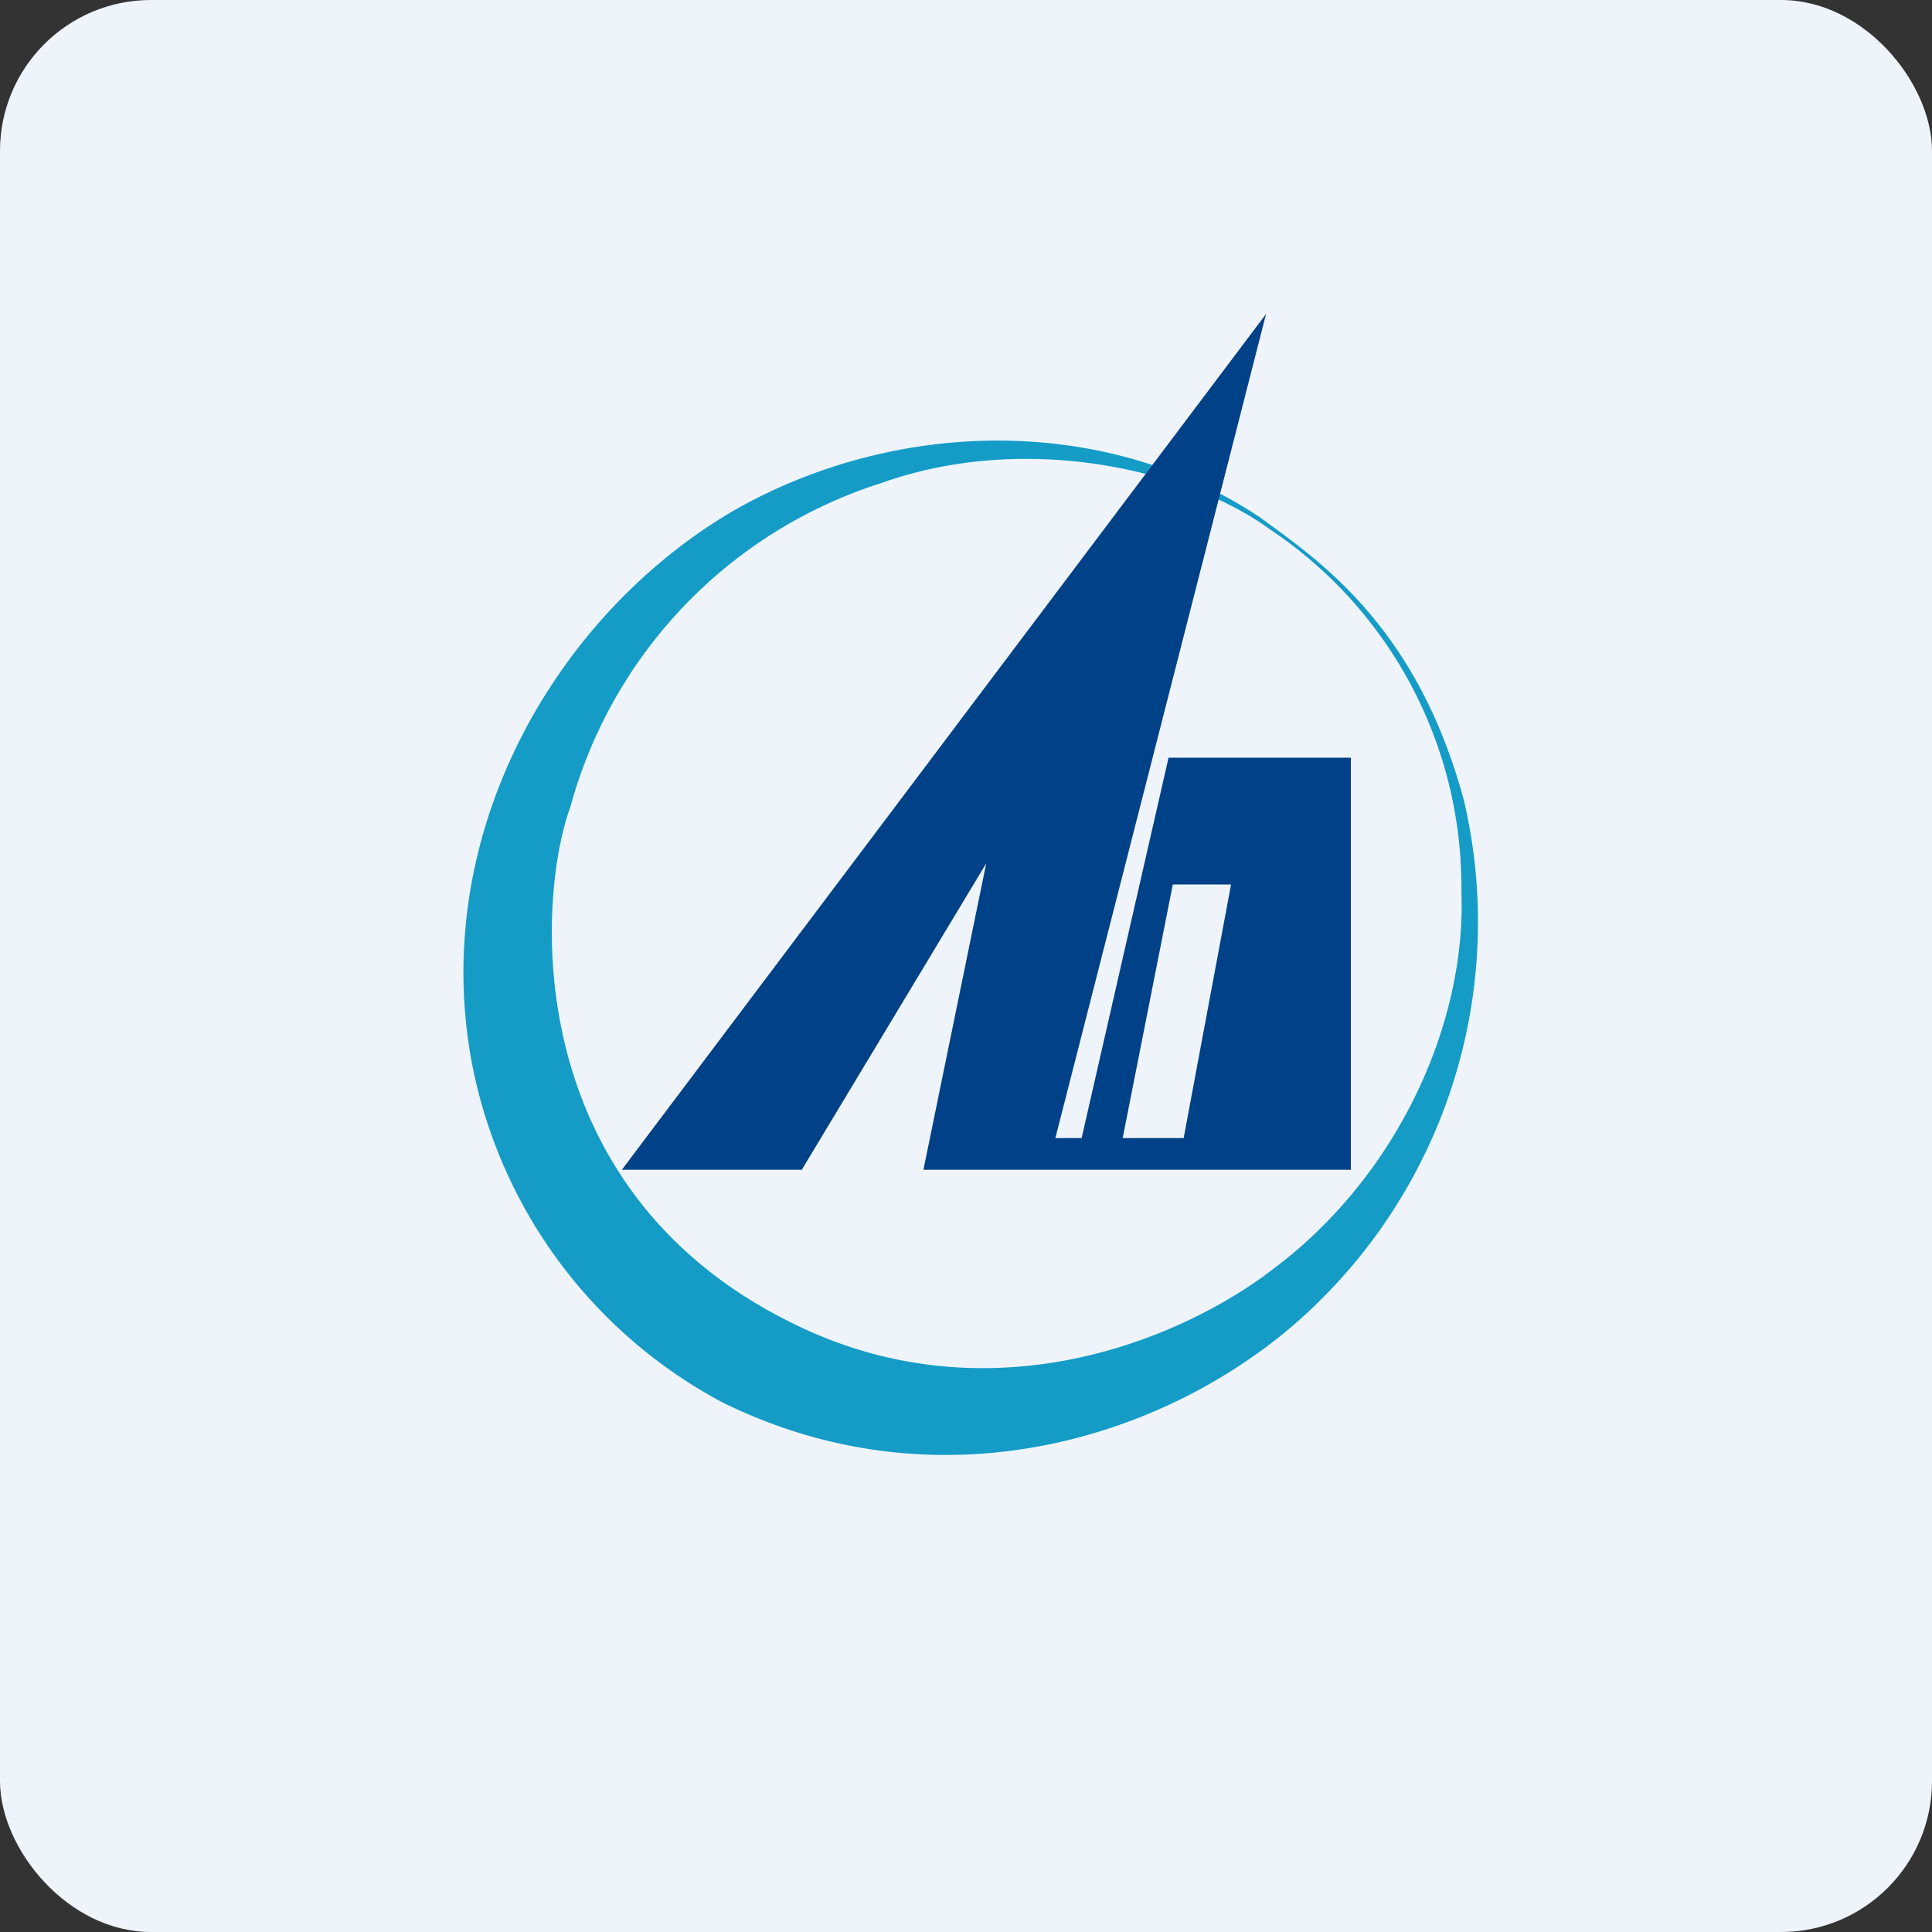 <!-- by FastBull --><svg xmlns="http://www.w3.org/2000/svg" width="64" height="64" viewBox="0 0 64 64"><rect x="0" y="0" width="64" height="64" fill="#333333" stroke="none"/><rect x="0" y="0" width="64" height="64" rx="5" ry="5" fill="#eff4fb" /><path fill="#eff4fb" d="M 2.75,2 L 61.55,2 L 61.55,60.80 L 2.75,60.80 L 2.75,2" /><path d="M 48.49,26.50 C 46.93,20.72 43.66,18.55 41.77,17.16 C 36.75,13.78 29.84,13.80 24.38,16.87 C 18.49,20.27 14.24,27.50 15.61,35.10 A 16.19,16.19 0 0,0 23.94,46.46 C 30.80,49.84 38.01,47.87 42.57,44.13 A 17.64,17.64 0 0,0 48.49,26.50 M 41.91,42.24 C 38.48,44.72 32.44,46.81 26.43,43.92 C 17.11,39.47 17.80,29.69 18.90,26.71 A 15.55,15.55 0 0,1 29.20,16 C 33.94,14.31 39.32,15.53 42.06,17.53 A 14.24,14.24 0 0,1 48.41,29.55 C 48.58,33.90 46.28,39.11 41.90,42.24 L 41.91,42.24" fill="#149cc7" /><path d="M 38.71,25.10 L 35.83,37.70 L 34.96,37.70 L 41.94,10.40 L 20.60,38.75 L 26.56,38.75 L 32.67,28.60 L 30.59,38.75 L 44.75,38.75 L 44.75,25.10 L 38.71,25.10 M 39.22,37.70 L 37.19,37.70 L 38.85,29.30 L 40.78,29.30 L 39.21,37.70 L 39.22,37.70" fill="#004187" /></svg>